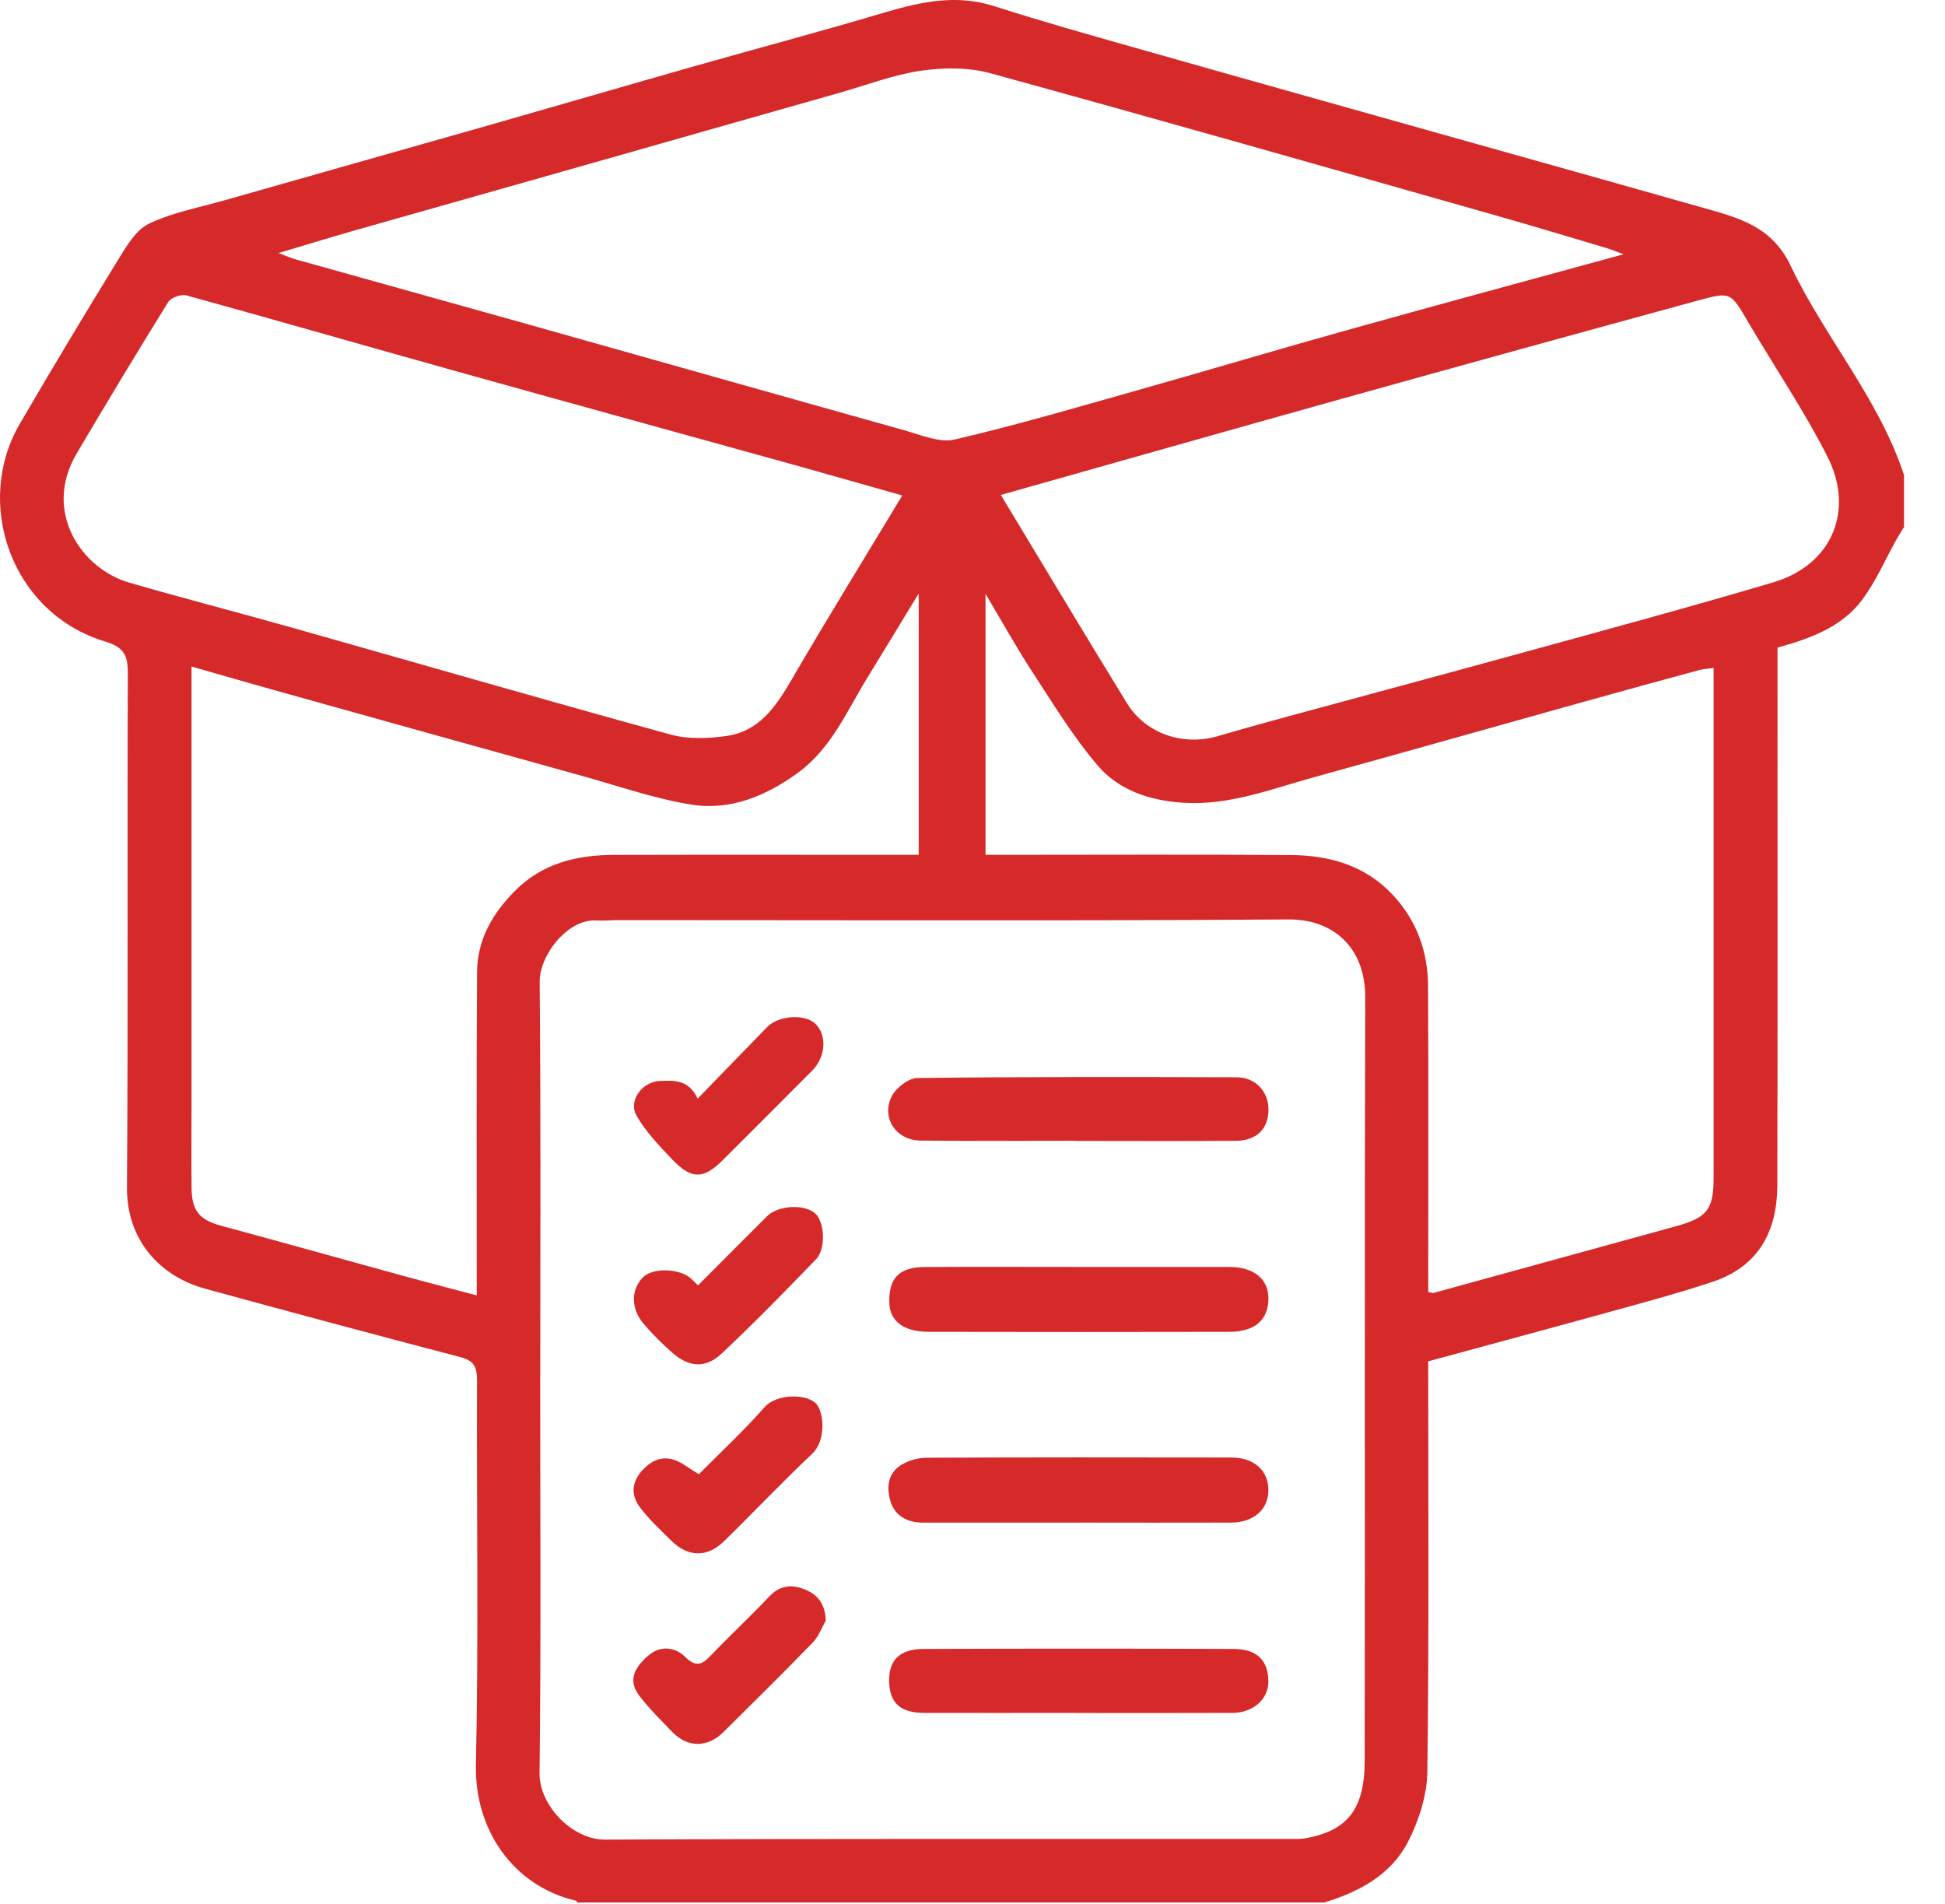 <svg xmlns="http://www.w3.org/2000/svg" width="47" height="46" viewBox="0 0 47 46" fill="none">
                    <path d="M46.009 11.478V12.736C45.95 12.83 45.889 12.924 45.834 13.022C45.56 13.512 45.336 14.036 45.005 14.484C44.508 15.157 43.737 15.428 42.952 15.648V16.16C42.952 20.317 42.958 24.476 42.948 28.634C42.946 29.738 42.505 30.594 41.397 30.966C40.697 31.201 39.984 31.397 39.272 31.594C37.685 32.033 36.096 32.461 34.512 32.892C34.512 36.222 34.533 39.512 34.491 42.802C34.484 43.372 34.289 43.983 34.026 44.497C33.614 45.297 32.846 45.712 31.998 45.967H13.945C13.939 45.954 13.934 45.93 13.926 45.927C12.386 45.567 11.466 44.197 11.5 42.641C11.568 39.544 11.515 36.445 11.527 33.347C11.528 33.031 11.453 32.876 11.13 32.791C9.074 32.254 7.021 31.702 4.97 31.141C3.835 30.832 3.06 29.937 3.068 28.691C3.098 24.546 3.073 20.399 3.089 16.254C3.09 15.822 2.984 15.636 2.539 15.5C0.265 14.811 -0.64 12.155 0.479 10.239C1.256 8.907 2.05 7.583 2.858 6.27C3.057 5.946 3.285 5.554 3.601 5.404C4.167 5.133 4.808 5.016 5.42 4.841C7.534 4.238 9.649 3.642 11.764 3.04C13.434 2.563 15.102 2.077 16.772 1.602C18.304 1.167 19.843 0.757 21.37 0.304C22.252 0.042 23.112 -0.145 24.03 0.15C25.145 0.509 26.273 0.826 27.401 1.146C30.163 1.93 32.928 2.705 35.691 3.482C37.514 3.995 39.336 4.503 41.158 5.021C42.006 5.262 42.816 5.464 43.27 6.42C44.093 8.151 45.401 9.627 46.01 11.48L46.009 11.478ZM13.055 33.281H13.053C13.053 36.469 13.075 39.657 13.038 42.845C13.028 43.619 13.829 44.452 14.62 44.448C20.203 44.422 25.786 44.435 31.369 44.432C31.497 44.432 31.626 44.402 31.751 44.372C32.605 44.163 32.976 43.639 32.977 42.55C32.986 36.398 32.971 30.246 32.99 24.095C32.994 22.907 32.231 22.206 31.132 22.215C25.729 22.252 20.325 22.231 14.922 22.231C14.757 22.231 14.592 22.25 14.428 22.24C13.718 22.188 13.037 23.082 13.041 23.718C13.07 26.906 13.055 30.094 13.055 33.282V33.281ZM39.231 6.142C39.035 6.072 38.93 6.026 38.822 5.994C37.922 5.726 37.023 5.454 36.12 5.198C32.059 4.046 28 2.886 23.93 1.769C23.402 1.624 22.801 1.63 22.254 1.709C21.598 1.804 20.964 2.048 20.321 2.232C18.087 2.867 15.853 3.503 13.619 4.137C11.945 4.613 10.27 5.084 8.597 5.56C7.997 5.732 7.4 5.914 6.73 6.114C6.929 6.188 7.036 6.237 7.147 6.268C8.972 6.779 10.797 7.285 12.62 7.797C15.697 8.662 18.771 9.534 21.849 10.395C22.248 10.506 22.698 10.705 23.066 10.62C24.573 10.27 26.06 9.832 27.55 9.411C29.207 8.943 30.856 8.45 32.514 7.987C34.713 7.372 36.919 6.777 39.231 6.144V6.142ZM21.803 11.971C20.861 11.705 19.973 11.451 19.084 11.203C16.37 10.45 13.653 9.705 10.939 8.946C8.795 8.348 6.656 7.73 4.508 7.138C4.381 7.103 4.133 7.187 4.067 7.295C3.314 8.506 2.579 9.728 1.854 10.955C1.02 12.367 1.974 13.746 3.125 14.078C4.433 14.456 5.75 14.797 7.06 15.166C10.109 16.028 13.152 16.909 16.207 17.749C16.628 17.864 17.11 17.845 17.551 17.783C18.349 17.672 18.752 17.067 19.131 16.418C19.991 14.94 20.891 13.484 21.803 11.971ZM24.185 11.959C25.207 13.649 26.209 15.325 27.231 16.989C27.692 17.738 28.6 18.028 29.424 17.787C29.977 17.625 30.534 17.471 31.091 17.319C32.988 16.803 34.889 16.294 36.784 15.772C38.806 15.216 40.831 14.669 42.842 14.073C44.297 13.643 44.805 12.313 44.166 11.047C43.597 9.923 42.883 8.872 42.244 7.783C41.824 7.067 41.827 7.043 41.049 7.256C38.178 8.039 35.31 8.83 32.443 9.63C29.705 10.395 26.971 11.173 24.183 11.959H24.185ZM11.52 31.302C11.52 31.053 11.52 30.905 11.52 30.756C11.52 28.333 11.512 25.909 11.528 23.485C11.533 22.708 11.898 22.073 12.442 21.526C13.109 20.854 13.943 20.657 14.845 20.656C17.149 20.65 19.452 20.654 21.757 20.654C21.902 20.654 22.048 20.654 22.2 20.654V14.34C21.745 15.086 21.358 15.727 20.965 16.365C20.464 17.181 20.086 18.088 19.276 18.676C18.508 19.233 17.644 19.592 16.702 19.44C15.808 19.296 14.94 18.989 14.061 18.746C11.584 18.058 9.107 17.368 6.632 16.676C5.98 16.495 5.331 16.305 4.628 16.104C4.628 16.334 4.628 16.495 4.628 16.655C4.628 20.051 4.628 23.448 4.628 26.843C4.628 27.472 4.621 28.1 4.63 28.729C4.639 29.273 4.834 29.478 5.355 29.619C6.807 30.01 8.254 30.419 9.705 30.816C10.289 30.977 10.876 31.128 11.523 31.3L11.52 31.302ZM23.813 20.654H24.287C26.591 20.654 28.896 20.642 31.201 20.66C32.136 20.667 32.999 20.913 33.665 21.631C34.239 22.252 34.505 22.998 34.508 23.828C34.52 26.133 34.513 28.438 34.513 30.743C34.513 30.904 34.513 31.065 34.513 31.219C34.583 31.23 34.615 31.246 34.641 31.239C36.592 30.703 38.541 30.165 40.492 29.63C41.25 29.422 41.408 29.225 41.408 28.462C41.408 24.511 41.408 20.56 41.408 16.609C41.408 16.462 41.408 16.317 41.408 16.137C41.262 16.159 41.16 16.164 41.064 16.189C40.126 16.444 39.188 16.7 38.251 16.962C36.084 17.566 33.919 18.181 31.751 18.779C30.711 19.066 29.698 19.469 28.58 19.395C27.769 19.341 27.028 19.089 26.518 18.488C25.918 17.782 25.431 16.977 24.922 16.197C24.552 15.63 24.223 15.033 23.814 14.347V20.652L23.813 20.654Z" fill="#D62929"></path>
                    <path d="M26.07 30.612C27.282 30.612 28.494 30.61 29.706 30.612C30.299 30.613 30.652 30.902 30.651 31.375C30.649 31.891 30.325 32.178 29.706 32.179C27.282 32.184 24.858 32.184 22.433 32.179C21.837 32.178 21.503 31.919 21.49 31.482C21.472 30.884 21.724 30.617 22.343 30.613C23.585 30.605 24.827 30.611 26.069 30.611L26.07 30.612Z" fill="#D62929"></path>
                    <path d="M26.07 36.789C24.814 36.789 23.557 36.789 22.301 36.789C21.928 36.789 21.626 36.629 21.518 36.275C21.415 35.936 21.453 35.573 21.81 35.375C21.981 35.281 22.197 35.222 22.392 35.221C24.845 35.211 27.297 35.211 29.75 35.216C30.315 35.216 30.659 35.54 30.65 36.021C30.64 36.48 30.291 36.785 29.749 36.788C28.522 36.792 27.296 36.789 26.07 36.788V36.789Z" fill="#D62929"></path>
                    <path d="M26.005 27.562C24.749 27.562 23.493 27.573 22.238 27.558C21.65 27.55 21.286 27.002 21.55 26.484C21.655 26.28 21.956 26.049 22.169 26.047C24.741 26.016 27.313 26.02 29.885 26.029C30.342 26.03 30.655 26.379 30.652 26.809C30.65 27.273 30.372 27.559 29.862 27.564C28.576 27.574 27.291 27.567 26.004 27.567V27.564L26.005 27.562Z" fill="#D62929"></path>
                    <path d="M26.015 41.386C24.789 41.386 23.564 41.389 22.338 41.386C21.753 41.385 21.498 41.15 21.486 40.623C21.475 40.112 21.739 39.843 22.32 39.841C24.817 39.832 27.312 39.832 29.809 39.841C30.378 39.842 30.653 40.123 30.649 40.639C30.647 41.057 30.277 41.385 29.782 41.386C28.525 41.391 27.27 41.388 26.014 41.388L26.015 41.386Z" fill="#D62929"></path>
                    <path d="M16.869 31.055C17.439 30.484 17.986 29.933 18.536 29.385C18.804 29.117 19.452 29.086 19.706 29.325C19.926 29.532 19.962 30.174 19.718 30.427C18.971 31.201 18.219 31.971 17.435 32.707C17.051 33.067 16.653 33.036 16.259 32.695C16.012 32.48 15.778 32.246 15.564 31.999C15.243 31.631 15.241 31.17 15.532 30.866C15.746 30.643 16.337 30.634 16.647 30.852C16.719 30.904 16.779 30.972 16.867 31.055H16.869Z" fill="#D62929"></path>
                    <path d="M16.887 35.62C17.428 35.074 17.979 34.564 18.471 34.004C18.775 33.659 19.502 33.681 19.719 33.912C19.919 34.124 19.96 34.81 19.627 35.125C18.897 35.811 18.21 36.541 17.493 37.241C17.084 37.641 16.62 37.624 16.211 37.216C15.957 36.964 15.694 36.718 15.476 36.437C15.2 36.081 15.286 35.731 15.608 35.439C15.915 35.162 16.239 35.188 16.566 35.414C16.662 35.48 16.761 35.54 16.887 35.62Z" fill="#D62929"></path>
                    <path d="M19.954 39.159C19.851 39.338 19.778 39.545 19.637 39.689C18.929 40.419 18.206 41.133 17.483 41.848C17.1 42.228 16.62 42.232 16.251 41.853C15.973 41.566 15.686 41.283 15.445 40.967C15.144 40.572 15.373 40.251 15.678 39.992C15.967 39.746 16.322 39.801 16.555 40.031C16.84 40.314 16.987 40.199 17.199 39.976C17.654 39.501 18.137 39.053 18.587 38.575C18.839 38.307 19.118 38.277 19.427 38.395C19.746 38.516 19.94 38.738 19.954 39.159Z" fill="#D62929"></path>
                    <path d="M16.858 26.545C17.457 25.93 17.998 25.373 18.538 24.815C18.807 24.538 19.441 24.49 19.697 24.73C19.99 25.003 19.957 25.536 19.625 25.869C18.906 26.589 18.188 27.311 17.468 28.028C16.997 28.497 16.71 28.503 16.241 28.011C15.929 27.684 15.607 27.348 15.383 26.96C15.173 26.597 15.52 26.134 15.941 26.118C16.289 26.105 16.64 26.077 16.858 26.546V26.545Z" fill="#D62929"></path>
                    </svg>